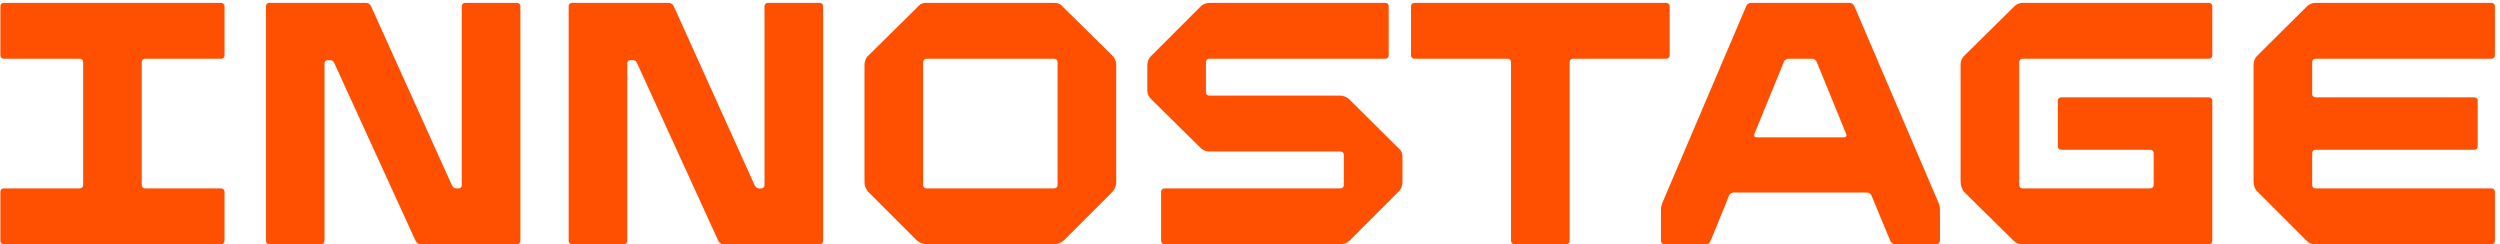 <?xml version="1.0" encoding="UTF-8"?> <svg xmlns="http://www.w3.org/2000/svg" width="348" height="34" viewBox="0 0 348 34" fill="none"><path d="M0.534 34C0.246 34 0.054 33.808 0.054 33.52V26.704C0.054 26.416 0.246 26.224 0.534 26.224H11.094C11.382 26.224 11.574 26.032 11.574 25.744V8.656C11.574 8.368 11.382 8.176 11.094 8.176H0.534C0.246 8.176 0.054 7.984 0.054 7.696V0.88C0.054 0.592 0.246 0.4 0.534 0.4H30.774C31.062 0.4 31.254 0.592 31.254 0.88V7.696C31.254 7.984 31.062 8.176 30.774 8.176H20.214C19.926 8.176 19.734 8.368 19.734 8.656V25.744C19.734 26.032 19.926 26.224 20.214 26.224H30.774C31.062 26.224 31.254 26.416 31.254 26.704V33.52C31.254 33.808 31.062 34 30.774 34H0.534ZM64.278 25.744V0.88C64.278 0.592 64.47 0.4 64.758 0.4H71.958C72.246 0.4 72.438 0.592 72.438 0.88V33.52C72.438 33.808 72.246 34 71.958 34H58.518C58.23 34 57.99 33.808 57.846 33.52L46.566 8.848C46.47 8.608 46.326 8.368 45.942 8.368H45.606C45.318 8.368 45.174 8.56 45.174 8.848V33.52C45.174 33.808 44.982 34 44.694 34H37.494C37.206 34 37.014 33.808 37.014 33.52V0.88C37.014 0.592 37.206 0.4 37.494 0.4H50.934C51.27 0.4 51.51 0.592 51.654 0.88L62.886 25.744C63.03 26.032 63.222 26.224 63.51 26.224H63.846C64.134 26.224 64.278 26.032 64.278 25.744ZM106.419 25.744V0.88C106.419 0.592 106.611 0.4 106.899 0.4H114.099C114.387 0.4 114.579 0.592 114.579 0.88V33.52C114.579 33.808 114.387 34 114.099 34H100.659C100.371 34 100.131 33.808 99.987 33.52L88.707 8.848C88.611 8.608 88.467 8.368 88.083 8.368H87.747C87.459 8.368 87.315 8.56 87.315 8.848V33.52C87.315 33.808 87.123 34 86.835 34H79.635C79.347 34 79.155 33.808 79.155 33.52V0.88C79.155 0.592 79.347 0.4 79.635 0.4H93.075C93.411 0.4 93.651 0.592 93.795 0.88L105.027 25.744C105.171 26.032 105.363 26.224 105.651 26.224H105.987C106.275 26.224 106.419 26.032 106.419 25.744ZM127.632 1.072C128.016 0.592 128.4 0.4 128.928 0.4H146.784C147.312 0.4 147.696 0.592 148.08 1.072L154.992 7.888C155.232 8.224 155.376 8.608 155.376 9.04V25.312C155.376 26.032 155.088 26.368 154.896 26.656L148.176 33.376C147.84 33.712 147.312 34 146.64 34H129.072C128.4 34 127.872 33.712 127.536 33.376L120.816 26.656C120.624 26.368 120.336 26.032 120.336 25.312V9.04C120.336 8.608 120.48 8.224 120.72 7.888L127.632 1.072ZM146.736 26.224C147.024 26.224 147.216 26.032 147.216 25.744V8.656C147.216 8.368 147.024 8.176 146.736 8.176H128.976C128.688 8.176 128.496 8.368 128.496 8.656V25.744C128.496 26.032 128.688 26.224 128.976 26.224H146.736ZM192.825 8.176H168.345C168.057 8.176 167.865 8.368 167.865 8.656V12.832C167.865 13.12 168.057 13.312 168.345 13.312H186.537C186.921 13.312 187.353 13.456 187.737 13.744L194.601 20.56C195.033 20.944 195.225 21.184 195.225 21.904V25.264C195.225 25.984 194.985 26.416 194.601 26.752L187.833 33.52C187.545 33.76 187.257 34 186.489 34H162.105C161.817 34 161.625 33.808 161.625 33.52V26.704C161.625 26.416 161.817 26.224 162.105 26.224H186.585C186.873 26.224 187.065 26.032 187.065 25.744V21.568C187.065 21.28 186.873 21.088 186.585 21.088H168.441C168.009 21.088 167.577 20.992 167.241 20.704L160.329 13.888C159.897 13.456 159.705 13.12 159.705 12.544V9.136C159.705 8.464 159.993 7.984 160.329 7.696L167.145 0.88C167.337 0.688 167.721 0.4 168.537 0.4H192.825C193.113 0.4 193.305 0.592 193.305 0.88V7.696C193.305 7.984 193.113 8.176 192.825 8.176ZM218.496 8.656V33.52C218.496 33.808 218.304 34 218.016 34H210.816C210.528 34 210.336 33.808 210.336 33.52V8.656C210.336 8.368 210.144 8.176 209.856 8.176H196.896C196.608 8.176 196.416 7.984 196.416 7.696V0.88C196.416 0.592 196.608 0.4 196.896 0.4H231.936C232.224 0.4 232.416 0.592 232.416 0.88V7.696C232.416 7.984 232.224 8.176 231.936 8.176H218.976C218.688 8.176 218.496 8.368 218.496 8.656ZM231.4 28.24L243.064 0.88C243.16 0.592 243.448 0.4 243.736 0.4H257.464C257.752 0.4 258.04 0.592 258.136 0.88L269.848 28.24C269.992 28.576 270.04 28.912 270.04 29.2V33.52C270.04 33.712 269.848 34 269.56 34H263.8C263.512 34 263.272 33.808 263.128 33.52L260.536 27.28C260.44 26.992 260.152 26.8 259.864 26.8H241.336C241.048 26.8 240.76 26.992 240.664 27.28L238.12 33.52C237.976 33.808 237.832 34 237.496 34H231.688C231.4 34 231.208 33.808 231.208 33.52V29.2C231.208 28.912 231.256 28.576 231.4 28.24ZM248.296 8.656L244.216 18.64C244.12 18.928 244.216 19.12 244.504 19.12H256.696C256.984 19.12 257.08 18.928 256.984 18.64L252.904 8.656C252.808 8.368 252.52 8.176 252.232 8.176H248.968C248.68 8.176 248.392 8.368 248.296 8.656ZM307.954 14.032V33.52C307.954 33.808 307.762 34 307.474 34H281.506C281.074 34 280.738 33.904 280.354 33.568L273.586 26.896C273.106 26.512 272.914 25.744 272.914 25.216V9.04C272.914 8.368 273.202 7.936 273.538 7.648L280.402 0.88C280.642 0.64 280.978 0.4 281.698 0.4H307.474C307.762 0.4 307.954 0.592 307.954 0.88V7.696C307.954 7.984 307.762 8.176 307.474 8.176H281.554C281.266 8.176 281.074 8.368 281.074 8.656V25.744C281.074 26.032 281.266 26.224 281.554 26.224H299.314C299.602 26.224 299.794 26.032 299.794 25.744V21.328C299.794 21.04 299.602 20.848 299.314 20.848H286.93C286.642 20.848 286.45 20.656 286.45 20.368V14.032C286.45 13.744 286.642 13.552 286.93 13.552H307.474C307.762 13.552 307.954 13.744 307.954 14.032ZM322.335 8.176C322.047 8.176 321.855 8.368 321.855 8.656V13.072C321.855 13.36 322.047 13.552 322.335 13.552H344.415C344.703 13.552 344.895 13.744 344.895 14.032V20.368C344.895 20.656 344.703 20.848 344.415 20.848H322.335C322.047 20.848 321.855 21.04 321.855 21.328V25.744C321.855 26.032 322.047 26.224 322.335 26.224H346.815C347.103 26.224 347.295 26.416 347.295 26.704V33.52C347.295 33.808 347.103 34 346.815 34H322.287C321.903 34 321.471 33.904 321.135 33.568L314.319 26.752C313.839 26.368 313.695 25.744 313.695 25.216V9.136C313.695 8.464 313.935 7.984 314.271 7.696L321.135 0.88C321.423 0.64 321.711 0.4 322.479 0.4H346.815C347.103 0.4 347.295 0.592 347.295 0.88V7.696C347.295 7.984 347.103 8.176 346.815 8.176H322.335Z" fill="#FE5000"></path></svg> 
